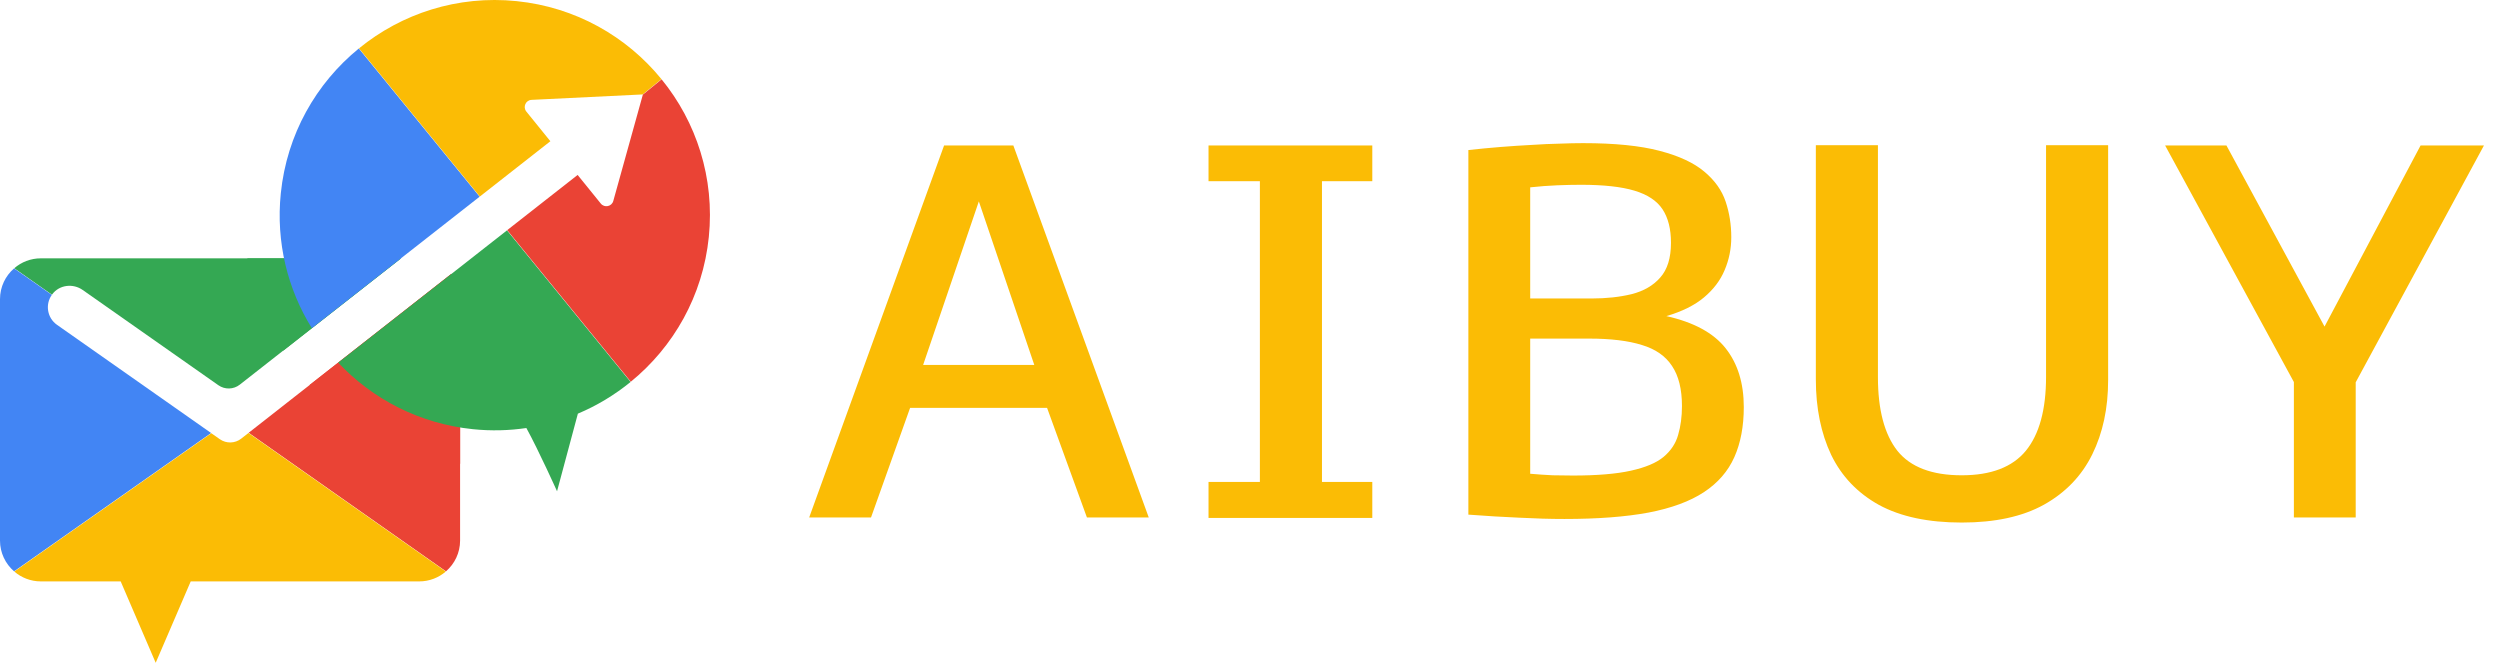 <?xml version="1.0" encoding="UTF-8"?> <svg xmlns="http://www.w3.org/2000/svg" width="860" height="228" viewBox="0 0 860 228" fill="none"><path d="M137.92 88.867L82.485 132.32C80.347 134 77.358 134.086 75.121 132.517L28.445 99.752C25.134 97.417 20.439 97.948 18.005 101.198C17.956 101.259 17.919 101.321 17.881 101.383L4.897 92.278C7.355 90.152 10.543 88.867 14.04 88.867H137.92Z" fill="#34A853"></path><path d="M158.271 102.917V185.954C158.271 190.179 156.381 193.972 153.416 196.541L85.539 148.877L155.245 94.244C157.135 96.629 158.271 99.643 158.271 102.917Z" fill="#EA4335"></path><path d="M72.621 148.962L4.843 196.54C1.878 193.971 0 190.178 0 185.952V102.916C0 98.678 1.878 94.885 4.843 92.328L17.828 101.433C15.456 104.782 16.271 109.414 19.62 111.749L72.621 148.962Z" fill="#4285F4"></path><path d="M153.351 196.605C150.905 198.718 147.705 200.003 144.208 200.003H65.608L53.561 227.999L41.515 200.003H14.05C10.554 200.003 7.367 198.718 4.909 196.605L72.687 149.028L75.627 151.091C77.851 152.647 80.841 152.574 82.978 150.893L85.474 148.941L153.351 196.605Z" fill="#FBBC05"></path><path d="M85.076 88.857C86.933 99.614 90.844 109.952 96.745 119.463L97.461 120.618L137.981 88.857H85.076Z" fill="#34A853"></path><path d="M164.993 67.657L107.272 112.888C98.969 99.508 94.868 83.373 96.597 66.508C98.661 46.197 108.767 28.641 123.432 16.682L164.993 67.657Z" fill="#4285F4"></path><path d="M106.53 132.408L107.295 133.222C120.803 147.579 138.814 156.846 158.287 159.55V102.888C158.287 99.614 157.151 96.599 155.26 94.215L106.53 132.408Z" fill="#EA4335"></path><path d="M216.926 131.388C211.453 135.848 205.349 139.542 198.789 142.297L191.623 168.996C191.623 168.996 185.334 155.01 181.072 147.239C175.129 148.116 168.977 148.289 162.725 147.646C144.292 145.769 128.12 137.268 116.345 124.753L174.413 79.238L216.926 131.388Z" fill="#34A853"></path><path d="M227.54 27.222L221.09 32.485H221.078L182.853 34.351C180.838 34.45 179.788 36.797 181.061 38.379L189.326 48.584L165.061 67.61L123.5 16.634C138.165 4.674 157.401 -1.689 177.712 0.389C198.024 2.452 215.58 12.557 227.54 27.222Z" fill="#FBBC05"></path><path d="M243.837 81.504C241.774 101.815 231.656 119.359 216.99 131.319L174.478 79.169L198.705 60.18L206.674 70.026C207.934 71.583 210.442 71.064 210.974 69.124L221.142 32.554L227.591 27.291C239.55 41.956 245.9 61.193 243.837 81.504Z" fill="#EA4335"></path><path d="M278.361 178L324.768 50.031H348.586L395.168 178H373.898L360.188 140.295H313.078L299.631 178H278.361ZM317.561 125.529H355.793L336.721 69.279L317.561 125.529ZM415.734 178.176V165.783H433.4V62.336H415.734V50.031H472.072V62.336H454.758V165.783H472.072V178.176H415.734ZM538.166 178.527C533.361 178.527 528.205 178.381 522.697 178.088C517.189 177.854 511.33 177.502 505.119 177.033V51.613C508.869 51.203 512.561 50.852 516.193 50.559C519.885 50.266 523.43 50.031 526.828 49.855C530.285 49.621 533.508 49.475 536.496 49.416C539.484 49.299 542.18 49.24 544.582 49.24C555.422 49.24 564.182 50.119 570.861 51.877C577.6 53.635 582.756 56.037 586.33 59.084C589.904 62.072 592.336 65.5 593.625 69.367C594.914 73.234 595.559 77.307 595.559 81.584C595.559 85.568 594.797 89.348 593.273 92.922C591.809 96.438 589.436 99.572 586.154 102.326C582.932 105.021 578.625 107.16 573.234 108.742C582.668 110.852 589.465 114.543 593.625 119.816C597.785 125.09 599.865 131.828 599.865 140.031C599.865 146.652 598.781 152.395 596.613 157.258C594.445 162.121 590.959 166.135 586.154 169.299C581.35 172.463 574.992 174.807 567.082 176.33C559.23 177.795 549.592 178.527 538.166 178.527ZM541.066 163.586C549.387 163.586 556.037 163.029 561.018 161.916C566.057 160.803 569.807 159.221 572.268 157.17C574.787 155.061 576.457 152.541 577.277 149.611C578.156 146.623 578.596 143.312 578.596 139.68C578.596 133.879 577.453 129.279 575.168 125.881C572.941 122.482 569.484 120.08 564.797 118.674C560.109 117.209 554.074 116.477 546.691 116.477H526.389V162.971C529.084 163.205 531.662 163.381 534.123 163.498C536.584 163.557 538.898 163.586 541.066 163.586ZM526.389 102.678H547.57C552.609 102.678 557.18 102.18 561.281 101.184C565.441 100.129 568.723 98.225 571.125 95.471C573.586 92.717 574.816 88.732 574.816 83.518C574.816 78.772 573.85 74.934 571.916 72.004C569.982 69.074 566.76 66.936 562.248 65.588C557.795 64.24 551.672 63.566 543.879 63.566C541.359 63.566 538.635 63.625 535.705 63.742C532.775 63.859 529.67 64.094 526.389 64.445V102.678ZM674.836 179.758C663.293 179.758 653.801 177.736 646.359 173.693C638.977 169.592 633.498 163.85 629.924 156.467C626.408 149.025 624.65 140.383 624.65 130.539V49.943H646.008V129.748C646.008 140.939 648.234 149.377 652.688 155.061C657.199 160.686 664.582 163.498 674.836 163.498C684.914 163.498 692.268 160.686 696.896 155.061C701.525 149.377 703.84 140.91 703.84 129.66V49.943H725.197V130.803C725.197 140.412 723.381 148.908 719.748 156.291C716.115 163.674 710.578 169.445 703.137 173.605C695.754 177.707 686.32 179.758 674.836 179.758ZM789.094 178V131.418L744.797 50.031H765.891L799.641 112.346L832.688 50.031H854.484L810.363 131.506V178H789.094Z" fill="#FBBC05"></path></svg> 